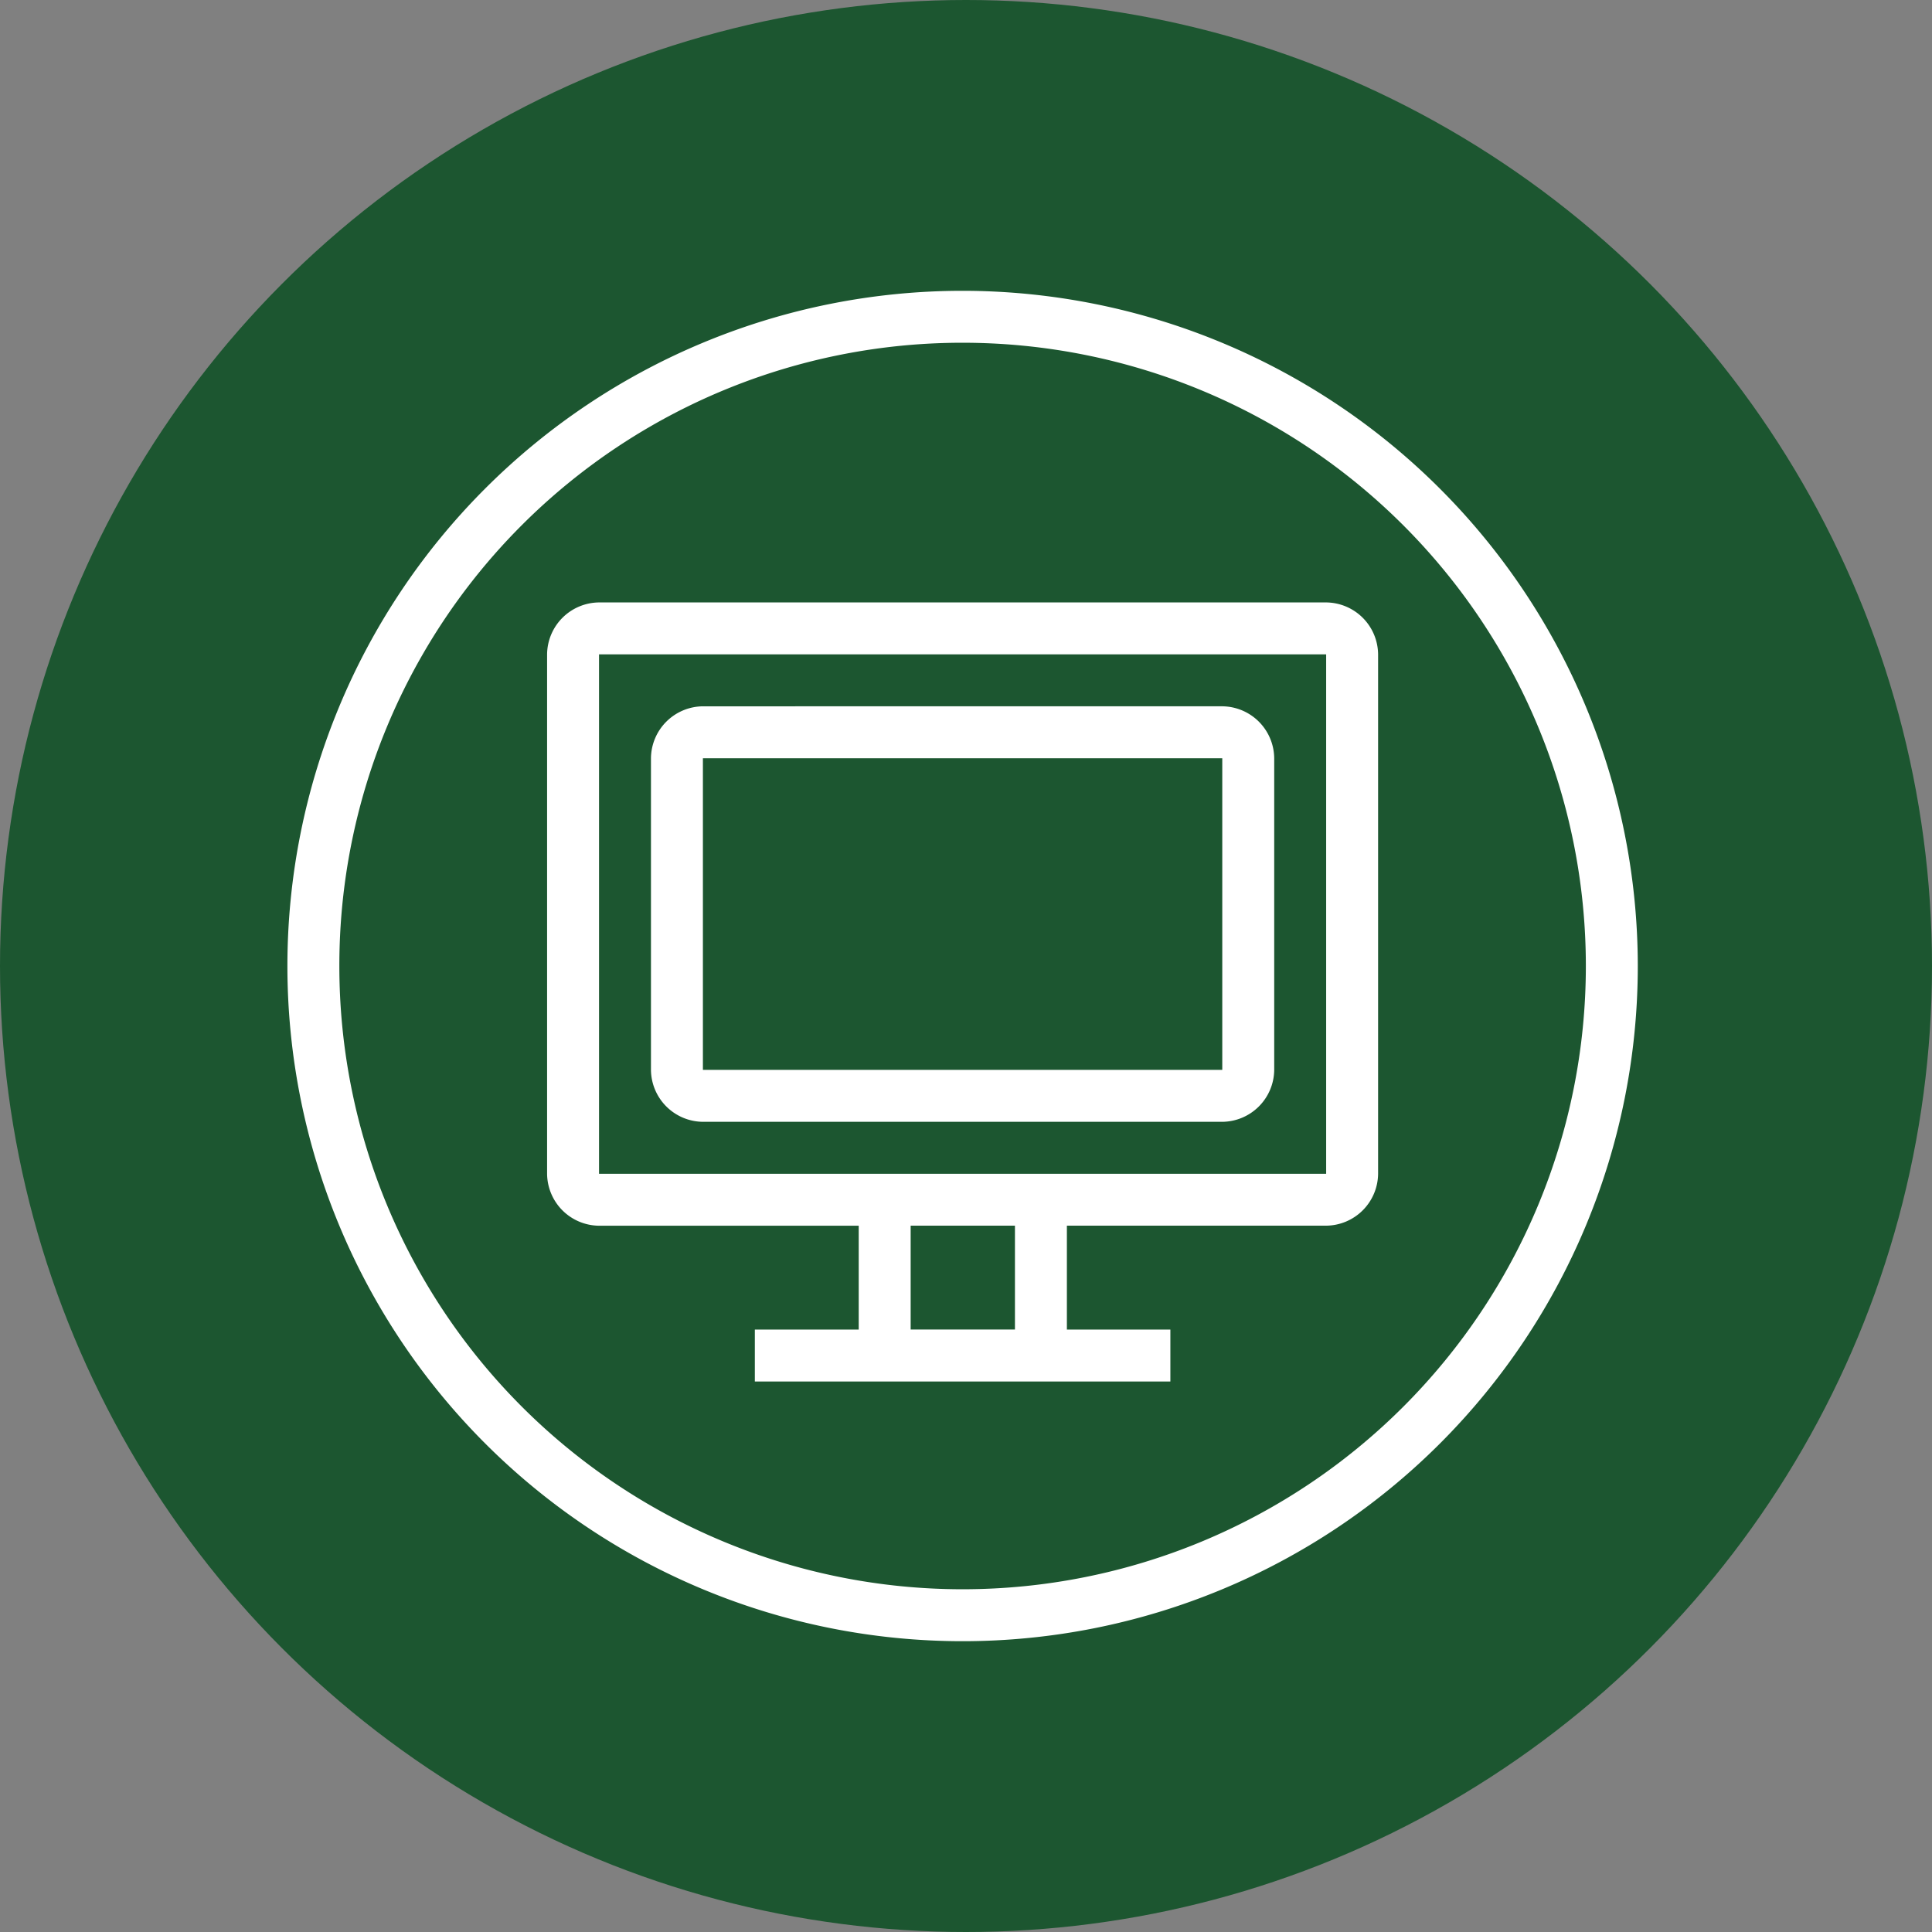 <svg xmlns="http://www.w3.org/2000/svg" width="242" height="242" viewBox="0 0 242 242"><rect x="0" y="0" width="242" height="242" fill="#808080" stroke="none"/><g id="Group_2" data-name="Group 2" transform="translate(-945 -952)"><circle id="Ellipse_3" data-name="Ellipse 3" cx="121" cy="121" r="121" transform="translate(945 952)" fill="#1c5630"></circle><path id="Path_8" data-name="Path 8" d="M84.574,0a84.574,84.574,0,1,0,84.574,84.574A84.621,84.621,0,0,0,84.574,0Zm0,6.506A78.068,78.068,0,1,1,6.506,84.574,78.022,78.022,0,0,1,84.574,6.506ZM39.034,39.034a6.567,6.567,0,0,0-6.506,6.506V110.6a6.567,6.567,0,0,0,6.506,6.506H71.562v13.011H58.551v6.506H110.6v-6.506H97.637V117.1h32.476a6.567,6.567,0,0,0,6.506-6.506V45.54a6.567,6.567,0,0,0-6.506-6.506Zm0,6.506h91.079V110.6H39.034Zm13.011,6.506a6.567,6.567,0,0,0-6.506,6.506V97.585a6.567,6.567,0,0,0,6.506,6.506H117.1a6.567,6.567,0,0,0,6.506-6.506V58.551a6.567,6.567,0,0,0-6.506-6.506Zm0,6.506H117.1V97.585H52.045ZM78.068,117.1H91.131v13.011H78.068Z" transform="translate(981 988.426)" fill="#fff"></path></g></svg>